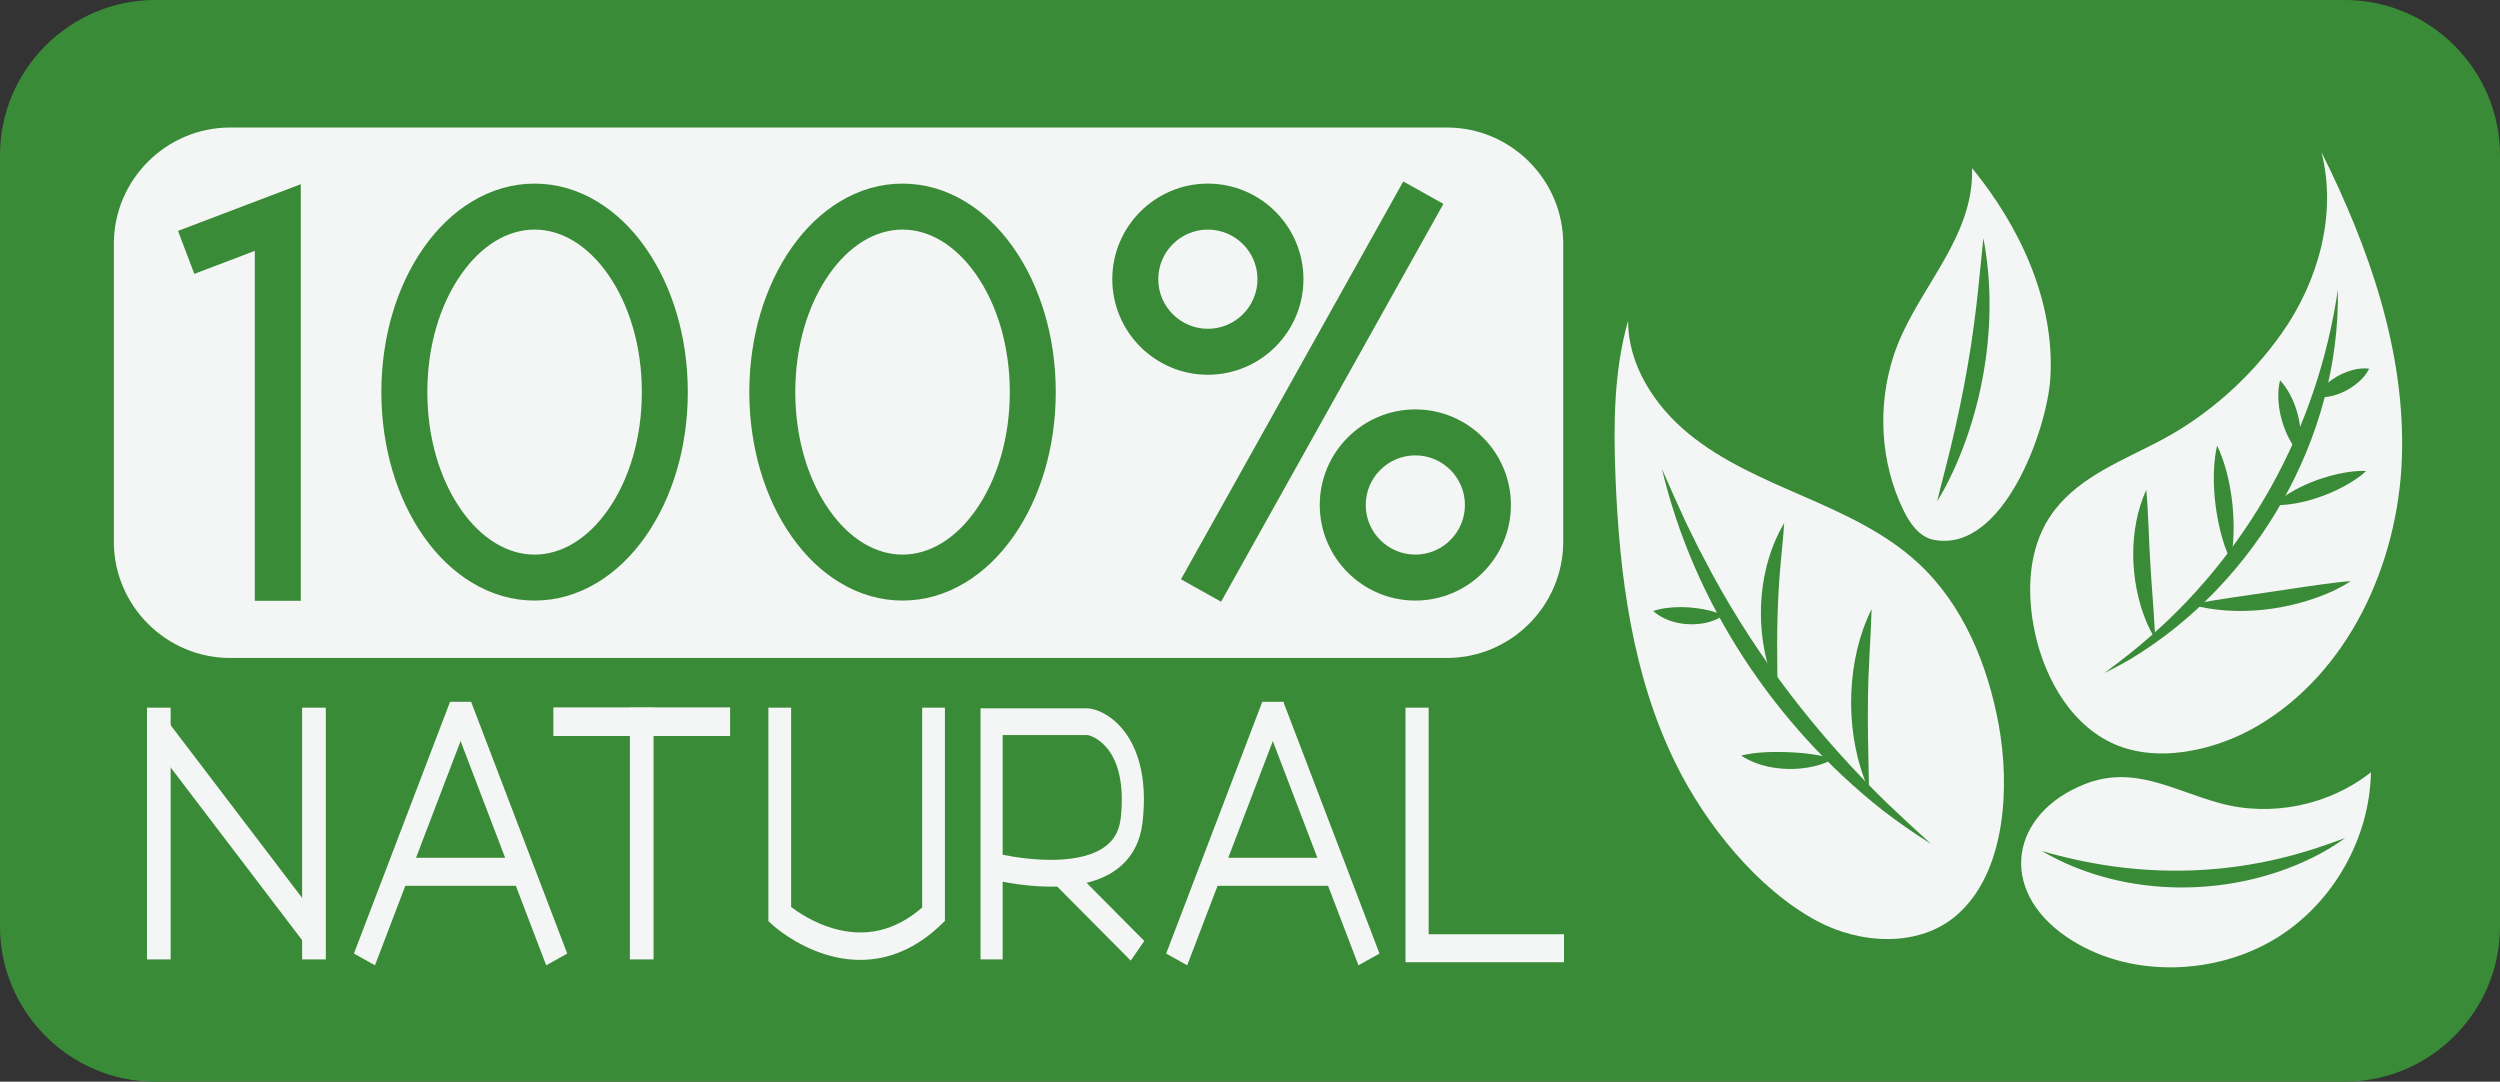 <?xml version="1.0" encoding="UTF-8"?><svg xmlns="http://www.w3.org/2000/svg" xmlns:xlink="http://www.w3.org/1999/xlink" height="1242.8" preserveAspectRatio="xMidYMid meet" version="1.0" viewBox="0.0 0.0 2872.5 1242.8" width="2872.5" zoomAndPan="magnify"><rect x="0.0" y="0.0" width="2872.5" height="1242.8" fill="#333333" stroke="none"/><defs><clipPath id="a"><path d="M 0 0 L 2872.5 0 L 2872.5 1242.828 L 0 1242.828 Z M 0 0"/></clipPath></defs><g><g clip-path="url(#a)" id="change1_1"><path d="M 2694.172 1242.828 L 178.332 1242.828 C 80.25 1242.828 0 1162.578 0 1064.5 L 0 178.328 C 0 80.25 80.25 0 178.332 0 L 2694.172 0 C 2792.25 0 2872.5 80.25 2872.5 178.328 L 2872.5 1064.5 C 2872.5 1162.578 2792.25 1242.828 2694.172 1242.828" fill="#3a8b37"/></g><g id="change2_1"><path d="M 1662.578 755.98 L 264.375 755.98 C 190.91 755.98 130.805 695.871 130.805 622.41 L 130.805 280.098 C 130.805 206.641 190.91 146.531 264.375 146.531 L 1662.578 146.531 C 1736.039 146.531 1796.141 206.641 1796.141 280.098 L 1796.141 622.41 C 1796.141 695.871 1736.039 755.98 1662.578 755.98" fill="#f4f6f5"/></g><g id="change2_2"><path d="M 1925.539 877.684 C 1875.32 775.93 1860.57 660.406 1856.16 547.023 C 1853.84 487.074 1854.32 426.121 1870.699 368.41 C 1870.48 419.098 1900.859 465.953 1940.02 498.148 C 1979.172 530.34 2026.629 550.383 2073.078 570.66 C 2119.539 590.941 2166.59 612.457 2203.828 646.84 C 2255.66 694.676 2283.828 763.559 2296.559 832.93 C 2309.199 901.84 2305.719 1001.629 2248.32 1051.449 C 2205.352 1088.75 2138.16 1085.199 2087.988 1058.359 C 2019.059 1021.48 1959.699 946.883 1925.539 877.684" fill="#f4f6f5"/></g><g id="change2_3"><path d="M 2361.172 585.598 C 2391.512 546.547 2440.871 528.273 2483.41 505.629 C 2537.961 476.59 2586.148 433.359 2621.762 382.883 C 2663.969 323.035 2685.398 245.883 2667.41 174.891 C 2721.98 284.352 2763.969 403.812 2759.77 526.051 C 2755.578 648.289 2698.191 773.762 2592.301 834.98 C 2544.578 862.57 2476.449 878.309 2424.711 852.828 C 2374.672 828.18 2346.031 771.562 2336.52 718.816 C 2328.969 676.953 2331.379 631.309 2354.238 595.434 C 2356.422 592.012 2358.73 588.738 2361.172 585.598" fill="#f4f6f5"/></g><g id="change1_2"><path d="M 1909.551 538.719 C 1918.578 559.324 1927.57 579.832 1937.039 600.16 C 1942.031 610.176 1946.969 620.184 1951.828 630.211 C 1957.102 640.035 1962.301 649.887 1967.449 659.762 C 2020.641 757.645 2089.328 846.285 2169.25 923.793 C 2185.469 939.277 2202.012 954.363 2218.629 969.535 C 2199.43 957.676 2180.988 944.66 2163.02 930.941 C 2038.941 832.77 1946.141 693.078 1909.551 538.719" fill="#3a8b37"/></g><g id="change1_3"><path d="M 2686.191 332.828 C 2689.18 502.422 2592.539 670.383 2447.68 757.43 C 2437.969 763.09 2428.078 768.418 2417.988 773.324 C 2430.879 763.797 2445.141 752.77 2457.551 742.461 C 2581.91 639.352 2662.898 492.473 2686.191 332.828" fill="#3a8b37"/></g><g id="change1_4"><path d="M 2050.031 600.992 C 2049.039 617.184 2047.16 633.117 2045.801 649.215 C 2042.219 688.676 2041.52 727.879 2042.109 767.484 C 2042.219 775.629 2042.41 783.723 2042.121 791.965 C 2038.289 784.594 2035.359 776.879 2032.75 769.004 C 2016.172 715.211 2020.961 649.738 2050.031 600.992" fill="#3a8b37"/></g><g id="change1_5"><path d="M 2150.48 699.898 C 2149.48 734.391 2146.559 768.871 2146.301 803.305 C 2145.73 833.285 2146.77 863.441 2147.211 893.504 C 2147.34 897.883 2147.391 902.297 2147.23 906.789 C 2145.289 902.766 2143.57 898.66 2141.93 894.52 C 2119.73 834.434 2121.82 757.527 2150.48 699.898" fill="#3a8b37"/></g><g id="change1_6"><path d="M 1899.488 702.02 C 1919.262 695.57 1944.672 696.73 1964.719 701.625 C 1969.988 703.012 1975.121 704.586 1980.07 707.117 C 1973.891 711.586 1967.148 713.984 1959.922 715.66 C 1939.551 719.875 1915.41 716.184 1899.488 702.02" fill="#3a8b37"/></g><g id="change1_7"><path d="M 2000.512 868.16 C 2017.84 863.879 2035.98 863.723 2053.629 864.18 C 2066.629 864.668 2079.871 865.816 2092.762 868.434 C 2097.328 869.383 2101.82 870.387 2106.309 872.008 C 2100.078 875.75 2093.621 878.008 2086.789 879.898 C 2059.129 886.949 2024.711 884.148 2000.512 868.16" fill="#3a8b37"/></g><g id="change1_8"><path d="M 2619.762 436.934 C 2636.488 454.852 2644.961 484.66 2643.559 508.863 C 2643.262 512.789 2642.828 516.621 2641.73 520.516 C 2638.852 517.668 2636.59 514.547 2634.398 511.273 C 2621.289 490.891 2614 460.773 2619.762 436.934" fill="#3a8b37"/></g><g id="change1_9"><path d="M 2547.398 511.953 C 2563.09 544.195 2568.809 590.445 2565.551 626.027 C 2564.949 631.719 2564.211 637.34 2562.77 642.957 C 2560.059 637.828 2558.051 632.531 2556.141 627.133 C 2544.738 593.281 2539.602 546.977 2547.398 511.953" fill="#3a8b37"/></g><g id="change1_10"><path d="M 2466.078 562.797 C 2468.73 591.191 2468.852 619.816 2470.77 648.168 C 2472.129 672.844 2474.48 697.652 2475.73 722.434 C 2475.969 726.062 2476.129 729.734 2476.078 733.504 C 2472.051 727.234 2468.84 720.582 2465.891 713.762 C 2447.031 667.602 2445.23 608.57 2466.078 562.797" fill="#3a8b37"/></g><g id="change1_11"><path d="M 2517.672 694.715 C 2543.969 688.879 2582.199 684.246 2609.172 680.031 C 2635.719 676.207 2662.379 671.766 2689.129 668.793 C 2693.031 668.32 2696.969 667.918 2701.012 667.73 C 2694.359 672.18 2687.32 675.84 2680.121 679.281 C 2631.59 701.34 2569.359 709.109 2517.672 694.715" fill="#3a8b37"/></g><g id="change1_12"><path d="M 2611.961 580.383 C 2635.031 559.375 2672.84 545.086 2703.66 541.66 C 2708.641 541.191 2713.559 540.859 2718.629 541.215 C 2715 544.766 2711.031 547.699 2706.93 550.559 C 2681.191 567.902 2643.199 581.453 2611.961 580.383" fill="#3a8b37"/></g><g id="change1_13"><path d="M 2661.539 456.211 C 2669.828 440.355 2686.488 429.59 2703.441 425.066 C 2709.469 423.582 2715.879 422.762 2722.199 423.602 C 2719.422 429.332 2715.191 434.227 2710.629 438.438 C 2697.512 450.078 2679.34 458.039 2661.539 456.211" fill="#3a8b37"/></g><g id="change2_4"><path d="M 2175.629 409.211 C 2177.031 404.93 2178.539 400.691 2180.191 396.5 C 2206.91 328.32 2268.441 270.914 2265.879 193.129 C 2321.641 261.301 2361.328 347.105 2355.789 435.008 C 2352.16 492.617 2301.949 636.141 2221.648 620.188 C 2205.141 616.906 2194.309 601.203 2186.961 586.062 C 2160.512 531.559 2156.891 466.707 2175.629 409.211" fill="#f4f6f5"/></g><g id="change1_14"><path d="M 2278.871 273.652 C 2297.121 367.309 2279.488 474.645 2235.531 559.066 C 2232.379 564.789 2229.18 570.469 2225.762 576.027 C 2228.719 563.359 2232.09 550.898 2235.309 538.367 C 2251.18 476.484 2263.641 414.035 2270.91 350.539 C 2273.941 324.934 2276.078 299.332 2278.871 273.652" fill="#3a8b37"/></g><g id="change2_5"><path d="M 2550.52 922.828 C 2609.648 939.012 2676.148 925.422 2724.191 887.332 C 2722.871 962.562 2681.68 1035.949 2618.148 1076.27 C 2546.871 1121.5 2445.25 1124.891 2374.43 1076.449 C 2294.641 1021.871 2310.289 934.719 2395.18 901.031 C 2451.551 878.66 2496.969 908.176 2550.52 922.828" fill="#f4f6f5"/></g><g id="change1_15"><path d="M 2346 977.766 C 2451.109 1008.57 2558.469 1008.52 2662.711 974.066 C 2673.43 970.539 2684.031 966.711 2694.648 962.836 C 2685.441 969.547 2675.711 975.523 2665.691 981.004 C 2568.68 1032.672 2441.449 1033.602 2346 977.766" fill="#3a8b37"/></g><g id="change1_16"><path d="M 345.594 690.324 L 292.77 690.324 L 292.77 288.242 L 223.281 314.664 L 204.508 265.289 L 345.594 211.641 L 345.594 690.324" fill="#3a8b37"/></g><g id="change1_17"><path d="M 614.242 263.801 C 583.121 263.801 553.219 281.977 530.039 314.988 C 504.867 350.836 491.004 398.965 491.004 450.512 C 491.004 502.055 504.867 550.184 530.039 586.035 C 553.219 619.043 583.121 637.223 614.242 637.223 C 645.359 637.223 675.266 619.043 698.441 586.035 C 723.613 550.184 737.477 502.055 737.477 450.512 C 737.477 398.965 723.613 350.836 698.441 314.988 C 675.266 281.977 645.359 263.801 614.242 263.801 Z M 614.242 690.047 C 589.168 690.047 564.984 683.137 542.363 669.512 C 521.371 656.863 502.68 638.992 486.809 616.391 C 455.449 571.73 438.184 512.82 438.184 450.512 C 438.184 388.199 455.449 329.289 486.809 284.633 C 502.68 262.027 521.371 244.156 542.363 231.512 C 564.984 217.891 589.168 210.969 614.242 210.969 C 639.312 210.969 663.496 217.891 686.117 231.512 C 707.109 244.156 725.801 262.027 741.672 284.633 C 773.031 329.289 790.301 388.199 790.301 450.512 C 790.301 512.82 773.031 571.73 741.672 616.391 C 725.801 638.992 707.109 656.863 686.117 669.512 C 663.496 683.137 639.312 690.047 614.242 690.047" fill="#3a8b37"/></g><g id="change1_18"><path d="M 1037.012 263.801 C 1005.891 263.801 975.992 281.977 952.812 314.988 C 927.641 350.836 913.777 398.965 913.777 450.512 C 913.777 502.055 927.641 550.184 952.812 586.035 C 975.992 619.043 1005.891 637.223 1037.012 637.223 C 1068.129 637.223 1098.039 619.043 1121.219 586.035 C 1146.391 550.184 1160.25 502.055 1160.25 450.512 C 1160.25 398.965 1146.391 350.836 1121.219 314.988 C 1098.039 281.977 1068.129 263.801 1037.012 263.801 Z M 1037.012 690.047 C 1011.941 690.047 987.758 683.137 965.137 669.512 C 944.145 656.863 925.453 638.992 909.582 616.391 C 878.227 571.73 860.957 512.82 860.957 450.512 C 860.957 388.199 878.227 329.289 909.582 284.633 C 925.453 262.027 944.145 244.156 965.137 231.512 C 987.758 217.891 1011.941 210.969 1037.012 210.969 C 1062.09 210.969 1086.27 217.891 1108.891 231.512 C 1129.879 244.156 1148.578 262.027 1164.449 284.633 C 1195.801 329.289 1213.07 388.199 1213.07 450.512 C 1213.07 512.82 1195.801 571.73 1164.449 616.391 C 1148.578 638.992 1129.879 656.863 1108.891 669.512 C 1086.27 683.137 1062.09 690.047 1037.012 690.047" fill="#3a8b37"/></g><g id="change1_19"><path d="M 1387.84 263.801 C 1356.41 263.801 1330.852 289.367 1330.852 320.793 C 1330.852 352.219 1356.41 377.785 1387.84 377.785 C 1419.27 377.785 1444.828 352.219 1444.828 320.793 C 1444.828 289.367 1419.27 263.801 1387.84 263.801 Z M 1387.84 430.609 C 1327.289 430.609 1278.02 381.348 1278.02 320.793 C 1278.02 260.238 1327.289 210.969 1387.84 210.969 C 1448.398 210.969 1497.66 260.238 1497.66 320.793 C 1497.66 381.348 1448.398 430.609 1387.84 430.609" fill="#3a8b37"/></g><g id="change1_20"><path d="M 1626.211 523.234 C 1594.781 523.234 1569.219 548.801 1569.219 580.227 C 1569.219 611.656 1594.781 637.223 1626.211 637.223 C 1657.641 637.223 1683.211 611.656 1683.211 580.227 C 1683.211 548.801 1657.641 523.234 1626.211 523.234 Z M 1626.211 690.047 C 1565.66 690.047 1516.391 640.781 1516.391 580.227 C 1516.391 519.676 1565.66 470.41 1626.211 470.41 C 1686.77 470.41 1736.031 519.676 1736.031 580.227 C 1736.031 640.781 1686.77 690.047 1626.211 690.047" fill="#3a8b37"/></g><g id="change1_21"><path d="M 1403.039 691.375 L 1356.93 665.609 L 1612.371 208.488 L 1658.48 234.262 L 1403.039 691.375" fill="#3a8b37"/></g><g id="change2_6"><path d="M 196.078 1102.379 L 168.887 1102.379 L 168.887 813.105 L 196.078 813.105 L 196.078 1102.379" fill="#f4f6f5"/></g><g id="change2_7"><path d="M 374.352 1102.379 L 347.156 1102.379 L 347.156 813.105 L 374.352 813.105 L 374.352 1102.379" fill="#f4f6f5"/></g><g id="change2_8"><path d="M 350.746 1084.988 L 172.473 850.781 L 192.492 828.539 L 370.762 1062.738 L 350.746 1084.988" fill="#f4f6f5"/></g><g id="change2_9"><path d="M 1364.109 1109.121 L 1339.93 1095.641 L 1450.379 806.367 L 1474.57 819.848 L 1364.109 1109.121" fill="#f4f6f5"/></g><g id="change2_10"><path d="M 1560.84 1109.121 L 1450.379 819.848 L 1474.57 806.367 L 1585.031 1095.641 L 1560.84 1109.121" fill="#f4f6f5"/></g><g id="change2_11"><path d="M 1535.051 1017.781 L 1390.469 1017.781 L 1390.469 985.598 L 1535.051 985.598 L 1535.051 1017.781" fill="#f4f6f5"/></g><g id="change2_12"><path d="M 430.844 1109.121 L 406.66 1095.641 L 517.117 806.367 L 541.301 819.848 L 430.844 1109.121" fill="#f4f6f5"/></g><g id="change2_13"><path d="M 627.574 1109.121 L 517.117 819.848 L 541.301 806.367 L 651.758 1095.641 L 627.574 1109.121" fill="#f4f6f5"/></g><g id="change2_14"><path d="M 601.785 1017.781 L 457.199 1017.781 L 457.199 985.598 L 601.785 985.598 L 601.785 1017.781" fill="#f4f6f5"/></g><g id="change2_15"><path d="M 838.883 845.652 L 635.801 845.652 L 635.801 812.797 L 838.883 812.797 L 838.883 845.652" fill="#f4f6f5"/></g><g id="change2_16"><path d="M 750.938 1102.379 L 723.742 1102.379 L 723.742 813.105 L 750.938 813.105 L 750.938 1102.379" fill="#f4f6f5"/></g><g id="change2_17"><path d="M 988.395 1102.91 C 975.422 1102.91 962.176 1100.859 948.754 1096.719 C 913.215 1085.762 889.086 1064.051 888.078 1063.129 L 882.871 1058.391 L 882.871 813.105 L 909.008 813.105 L 909.008 1042.109 C 917.152 1048.289 934.262 1059.82 956.07 1066.379 C 993.883 1077.75 1028.672 1069.781 1059.578 1042.68 L 1059.578 813.105 L 1085.711 813.105 L 1085.711 1058.148 L 1080.762 1062.898 C 1053.031 1089.422 1021.629 1102.91 988.395 1102.91" fill="#f4f6f5"/></g><g id="change2_18"><path d="M 1152.039 982.066 C 1182.871 988.512 1243.52 994.953 1272.16 970.844 C 1281.102 963.32 1286.172 953.379 1287.648 940.461 C 1291.441 907.254 1286.93 880.48 1274.609 863.031 C 1264.02 848.035 1251.289 844.617 1249.219 844.566 L 1152.039 844.566 Z M 1152.039 1102.379 L 1126.641 1102.379 L 1126.641 813.883 L 1249.238 813.883 C 1258.73 813.883 1278.328 821.473 1293.422 842.395 C 1305.66 859.363 1318.949 890.879 1312.801 944.66 C 1310.34 966.238 1301.539 983.527 1286.66 996.043 C 1266.078 1013.34 1234.328 1020.82 1192.27 1018.25 C 1176.41 1017.289 1162.16 1015.059 1152.039 1013.109 L 1152.039 1102.379" fill="#f4f6f5"/></g><g id="change2_19"><path d="M 1299.199 1103.738 L 1209.09 1012.98 L 1224.672 990.402 L 1314.781 1081.172 L 1299.199 1103.738" fill="#f4f6f5"/></g><g id="change2_20"><path d="M 1797.02 1105.59 L 1614.93 1105.59 L 1614.93 813.105 L 1641.52 813.105 L 1641.52 1073.469 L 1797.02 1073.469 L 1797.02 1105.59" fill="#f4f6f5"/></g><g id="change2_21"><path d="M 517.117 806.367 L 541.301 806.367 L 540.684 818.527 L 522.684 820.23 L 517.117 806.367" fill="#f4f6f5"/></g><g id="change2_22"><path d="M 1450.379 806.367 L 1474.57 806.367 L 1474.57 816.441 L 1455.941 817.77 L 1450.379 806.367" fill="#f4f6f5"/></g></g></svg>